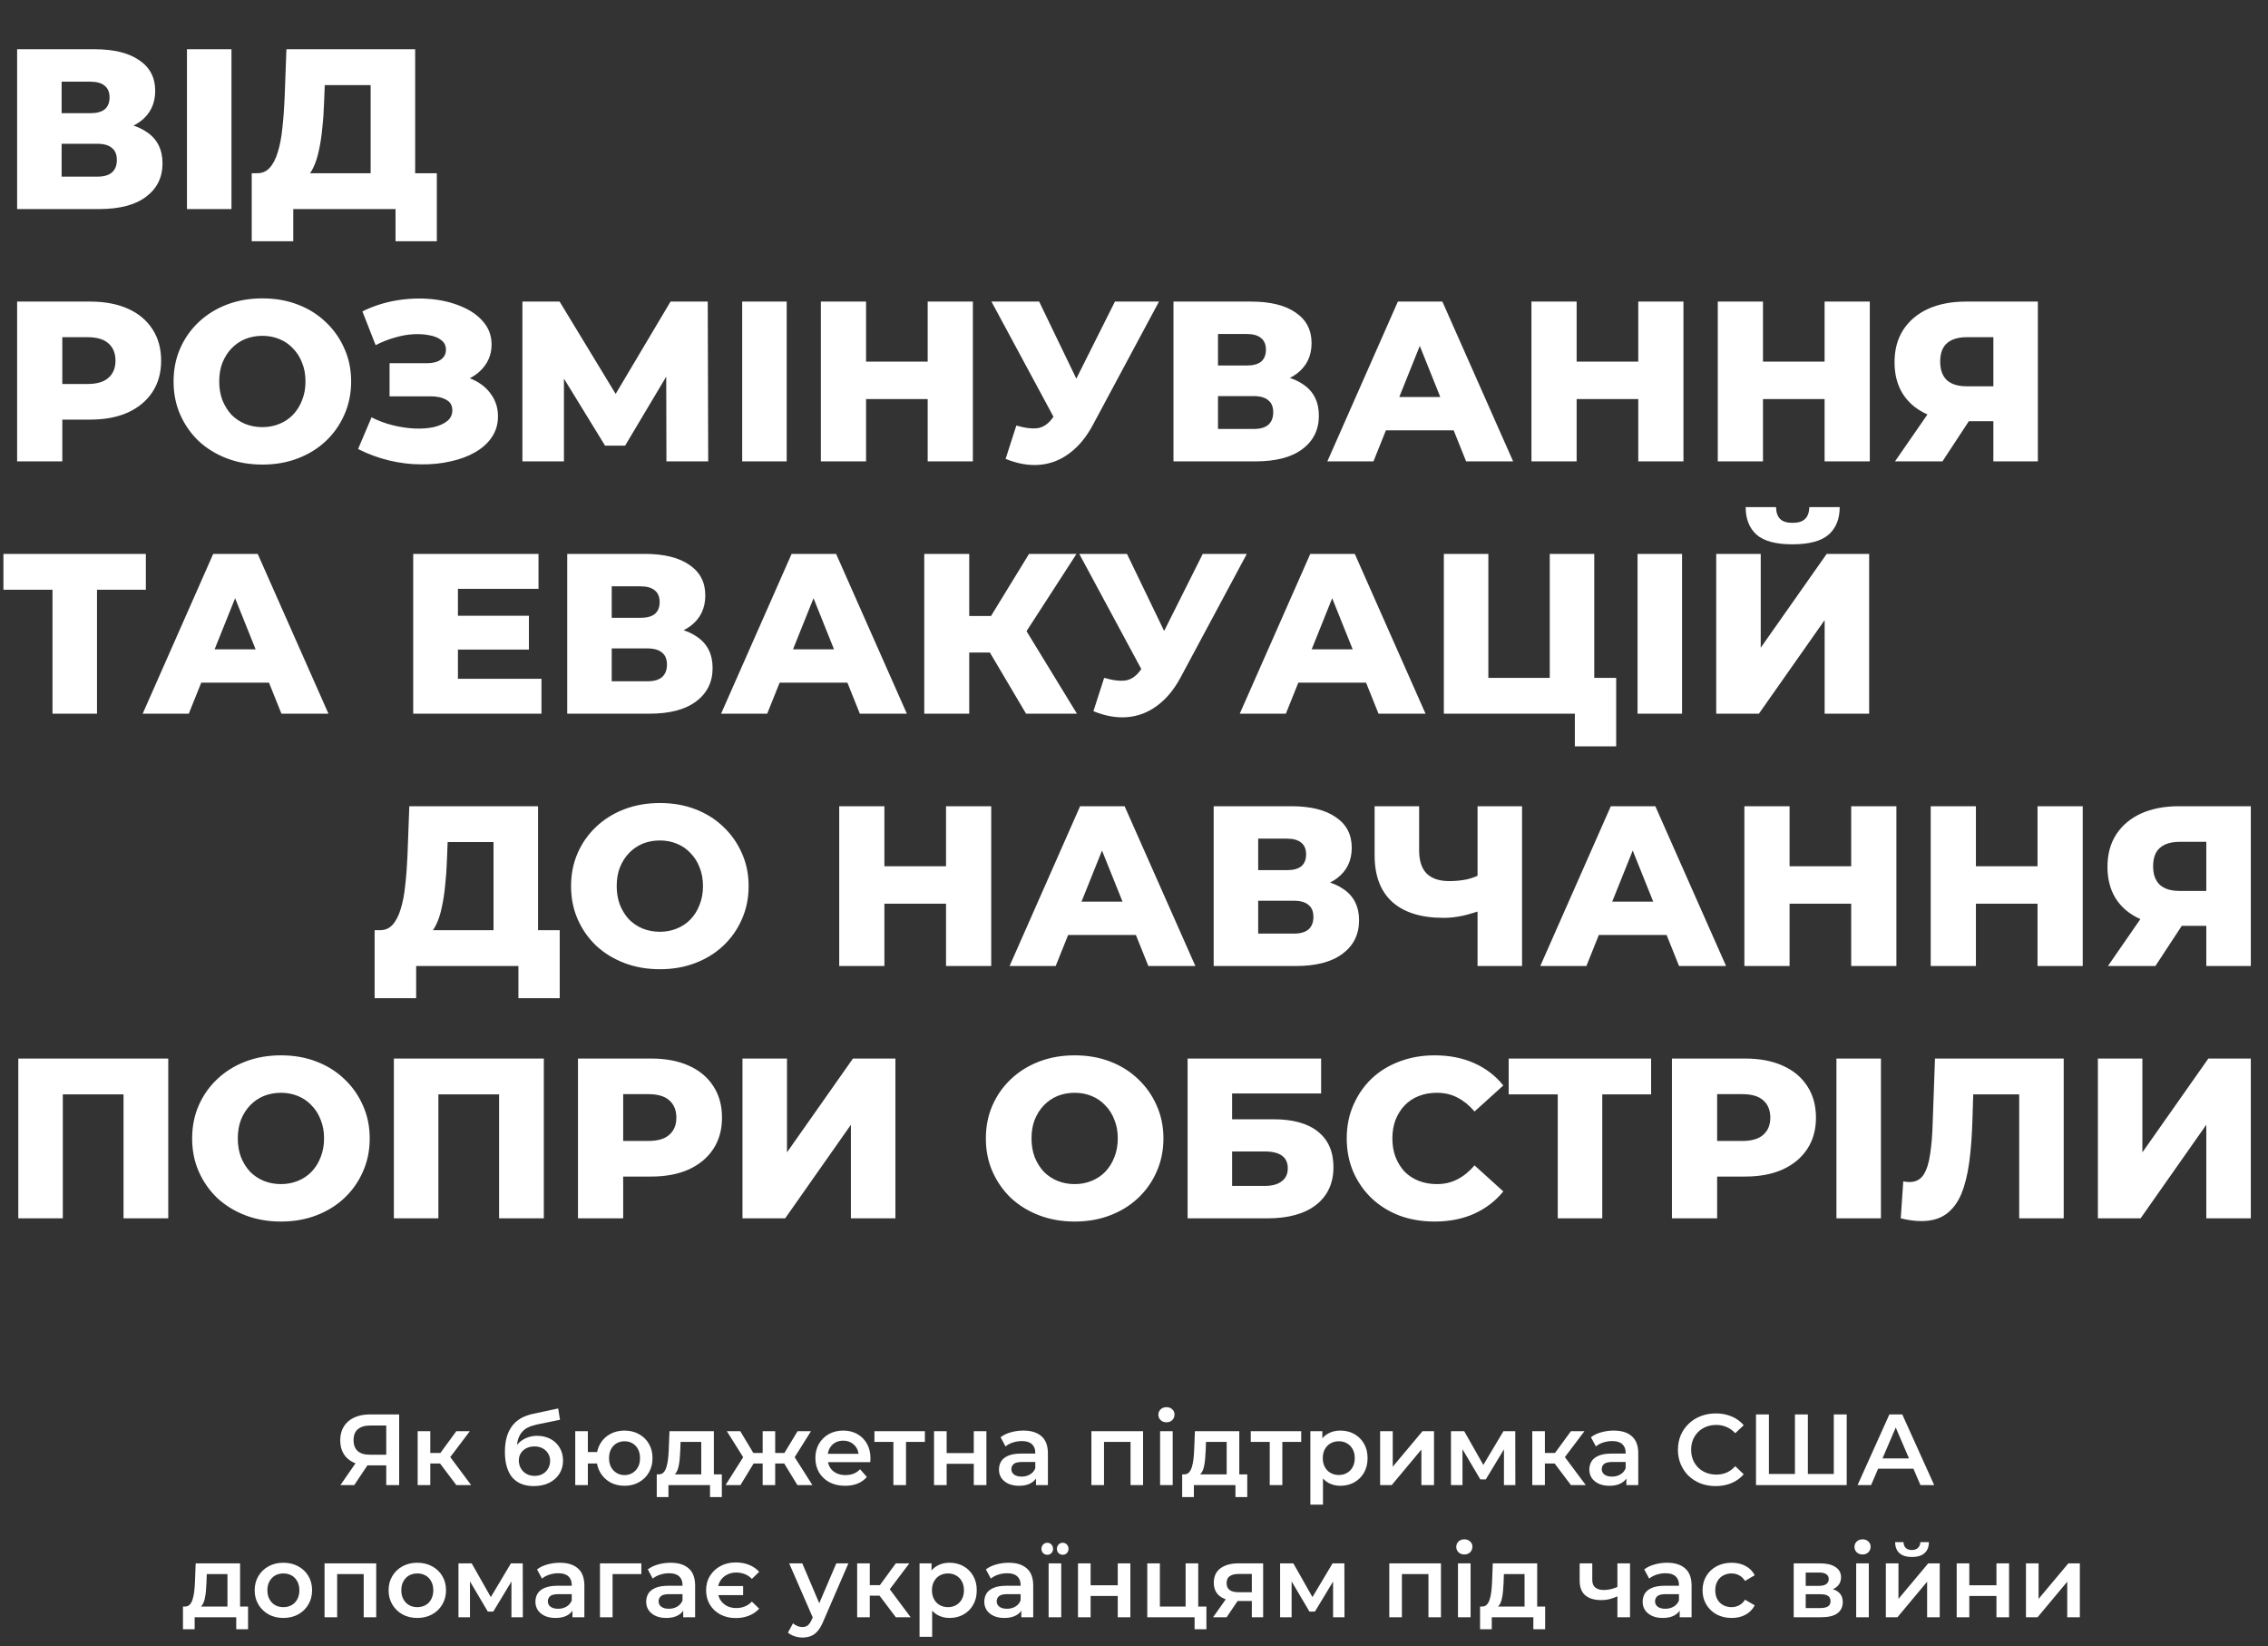<svg xmlns="http://www.w3.org/2000/svg" width="944" height="685" viewBox="0 0 944 685" fill="none"><rect x="0" y="0" width="944" height="685" fill="#333333" stroke="none"/><path d="M160.766 618V608.592L162.11 609.81H153.5C151.036 609.81 148.908 609.404 147.116 608.592C145.352 607.752 143.994 606.562 143.042 605.022C142.09 603.454 141.614 601.578 141.614 599.394C141.614 597.126 142.118 595.194 143.126 593.598C144.134 591.974 145.562 590.742 147.41 589.902C149.258 589.034 151.428 588.6 153.92 588.6H166.142V618H160.766ZM141.698 618L148.964 607.5H154.466L147.452 618H141.698ZM160.766 606.828V591.708L162.11 593.22H154.088C151.848 593.22 150.126 593.738 148.922 594.774C147.746 595.782 147.158 597.294 147.158 599.31C147.158 601.242 147.718 602.74 148.838 603.804C149.986 604.84 151.666 605.358 153.878 605.358H162.11L160.766 606.828ZM189.931 618L181.825 607.248L186.109 604.602L196.105 618H189.931ZM173.845 618V595.572H179.095V618H173.845ZM177.541 609.012V604.644H185.143V609.012H177.541ZM186.613 607.416L181.699 606.828L189.931 595.572H195.559L186.613 607.416ZM222.126 618.42C220.278 618.42 218.626 618.14 217.17 617.58C215.714 617.02 214.454 616.166 213.39 615.018C212.354 613.842 211.556 612.358 210.996 610.566C210.436 608.774 210.156 606.646 210.156 604.182C210.156 602.39 210.31 600.752 210.618 599.268C210.926 597.784 211.388 596.454 212.004 595.278C212.62 594.074 213.39 593.01 214.314 592.086C215.266 591.162 216.372 590.392 217.632 589.776C218.892 589.16 220.32 588.684 221.916 588.348L232.332 586.122L233.088 590.826L223.638 592.758C223.106 592.87 222.462 593.038 221.706 593.262C220.978 593.458 220.222 593.766 219.438 594.186C218.682 594.578 217.968 595.152 217.296 595.908C216.652 596.636 216.12 597.588 215.7 598.764C215.308 599.912 215.112 601.354 215.112 603.09C215.112 603.622 215.126 604.028 215.154 604.308C215.21 604.56 215.252 604.84 215.28 605.148C215.336 605.428 215.364 605.848 215.364 606.408L213.39 604.35C213.95 602.922 214.72 601.704 215.7 600.696C216.708 599.66 217.87 598.876 219.186 598.344C220.53 597.784 221.986 597.504 223.554 597.504C225.654 597.504 227.516 597.938 229.14 598.806C230.764 599.674 232.038 600.892 232.962 602.46C233.886 604.028 234.348 605.806 234.348 607.794C234.348 609.866 233.844 611.7 232.836 613.296C231.828 614.892 230.4 616.152 228.552 617.076C226.732 617.972 224.59 618.42 222.126 618.42ZM222.546 614.178C223.806 614.178 224.912 613.912 225.864 613.38C226.844 612.82 227.6 612.064 228.132 611.112C228.692 610.16 228.972 609.096 228.972 607.92C228.972 606.744 228.692 605.722 228.132 604.854C227.6 603.958 226.844 603.244 225.864 602.712C224.912 602.18 223.778 601.914 222.462 601.914C221.202 601.914 220.068 602.166 219.06 602.67C218.08 603.174 217.31 603.874 216.75 604.77C216.218 605.638 215.952 606.646 215.952 607.794C215.952 608.97 216.232 610.048 216.792 611.028C217.352 612.008 218.122 612.778 219.102 613.338C220.11 613.898 221.258 614.178 222.546 614.178ZM239.429 618V595.572H244.679V604.266H251.357V609.012H244.679V618H239.429ZM259.925 618.294C257.685 618.294 255.683 617.804 253.919 616.824C252.183 615.816 250.811 614.444 249.803 612.708C248.795 610.972 248.291 608.998 248.291 606.786C248.291 604.546 248.795 602.558 249.803 600.822C250.811 599.086 252.183 597.742 253.919 596.79C255.683 595.81 257.685 595.32 259.925 595.32C262.193 595.32 264.195 595.81 265.931 596.79C267.695 597.742 269.081 599.086 270.089 600.822C271.097 602.558 271.601 604.546 271.601 606.786C271.601 608.998 271.097 610.986 270.089 612.75C269.081 614.486 267.695 615.844 265.931 616.824C264.195 617.804 262.193 618.294 259.925 618.294ZM259.925 613.842C261.185 613.842 262.291 613.548 263.243 612.96C264.223 612.372 264.993 611.56 265.553 610.524C266.113 609.488 266.393 608.242 266.393 606.786C266.393 605.33 266.113 604.084 265.553 603.048C264.993 601.984 264.223 601.172 263.243 600.612C262.291 600.052 261.199 599.772 259.967 599.772C258.735 599.772 257.629 600.052 256.649 600.612C255.669 601.172 254.899 601.984 254.339 603.048C253.779 604.084 253.499 605.33 253.499 606.786C253.499 608.242 253.779 609.488 254.339 610.524C254.899 611.56 255.669 612.372 256.649 612.96C257.629 613.548 258.721 613.842 259.925 613.842ZM291.879 615.564V600.024H283.269L283.143 603.636C283.087 604.924 283.003 606.17 282.891 607.374C282.779 608.55 282.597 609.642 282.345 610.65C282.093 611.63 281.729 612.442 281.253 613.086C280.777 613.73 280.147 614.15 279.363 614.346L274.155 613.548C274.995 613.548 275.667 613.282 276.171 612.75C276.703 612.19 277.109 611.434 277.389 610.482C277.697 609.502 277.921 608.396 278.061 607.164C278.201 605.904 278.299 604.602 278.355 603.258L278.649 595.572H297.129V615.564H291.879ZM273.357 622.998V613.548H300.447V622.998H295.533V618H278.229V622.998H273.357ZM331.89 618L325.338 607.248L329.622 604.602L338.148 618H331.89ZM321.096 609.012V604.644H328.614V609.012H321.096ZM330.126 607.416L325.17 606.828L331.974 595.572H337.56L330.126 607.416ZM308.202 618H301.986L310.47 604.602L314.754 607.248L308.202 618ZM322.65 618H317.442V595.572H322.65V618ZM318.996 609.012H311.52V604.644H318.996V609.012ZM309.966 607.416L302.532 595.572H308.118L314.88 606.828L309.966 607.416ZM351.77 618.294C349.278 618.294 347.094 617.804 345.218 616.824C343.37 615.816 341.928 614.444 340.892 612.708C339.884 610.972 339.38 608.998 339.38 606.786C339.38 604.546 339.87 602.572 340.85 600.864C341.858 599.128 343.23 597.77 344.966 596.79C346.73 595.81 348.732 595.32 350.972 595.32C353.156 595.32 355.102 595.796 356.81 596.748C358.518 597.7 359.862 599.044 360.842 600.78C361.822 602.516 362.312 604.56 362.312 606.912C362.312 607.136 362.298 607.388 362.27 607.668C362.27 607.948 362.256 608.214 362.228 608.466H343.538V604.98H359.456L357.398 606.072C357.426 604.784 357.16 603.65 356.6 602.67C356.04 601.69 355.27 600.92 354.29 600.36C353.338 599.8 352.232 599.52 350.972 599.52C349.684 599.52 348.55 599.8 347.57 600.36C346.618 600.92 345.862 601.704 345.302 602.712C344.77 603.692 344.504 604.854 344.504 606.198V607.038C344.504 608.382 344.812 609.572 345.428 610.608C346.044 611.644 346.912 612.442 348.032 613.002C349.152 613.562 350.44 613.842 351.896 613.842C353.156 613.842 354.29 613.646 355.298 613.254C356.306 612.862 357.202 612.246 357.986 611.406L360.8 614.64C359.792 615.816 358.518 616.726 356.978 617.37C355.466 617.986 353.73 618.294 351.77 618.294ZM371.855 618V598.764L373.073 600.024H363.959V595.572H384.959V600.024H375.887L377.105 598.764V618H371.855ZM388.767 618V595.572H394.017V604.686H405.315V595.572H410.565V618H405.315V609.138H394.017V618H388.767ZM431.209 618V613.464L430.915 612.498V604.56C430.915 603.02 430.453 601.83 429.529 600.99C428.605 600.122 427.205 599.688 425.329 599.688C424.069 599.688 422.823 599.884 421.591 600.276C420.387 600.668 419.365 601.214 418.525 601.914L416.467 598.092C417.671 597.168 419.099 596.482 420.751 596.034C422.431 595.558 424.167 595.32 425.959 595.32C429.207 595.32 431.713 596.104 433.477 597.672C435.269 599.212 436.165 601.606 436.165 604.854V618H431.209ZM424.153 618.294C422.473 618.294 421.003 618.014 419.743 617.454C418.483 616.866 417.503 616.068 416.803 615.06C416.131 614.024 415.795 612.862 415.795 611.574C415.795 610.314 416.089 609.18 416.677 608.172C417.293 607.164 418.287 606.366 419.659 605.778C421.031 605.19 422.851 604.896 425.119 604.896H431.629V608.382H425.497C423.705 608.382 422.501 608.676 421.885 609.264C421.269 609.824 420.961 610.524 420.961 611.364C420.961 612.316 421.339 613.072 422.095 613.632C422.851 614.192 423.901 614.472 425.245 614.472C426.533 614.472 427.681 614.178 428.689 613.59C429.725 613.002 430.467 612.134 430.915 610.986L431.797 614.136C431.293 615.452 430.383 616.474 429.067 617.202C427.779 617.93 426.141 618.294 424.153 618.294ZM454.269 618V595.572H475.773V618H470.565V598.806L471.783 600.024H458.301L459.519 598.806V618H454.269ZM482.857 618V595.572H488.107V618H482.857ZM485.503 591.876C484.523 591.876 483.711 591.568 483.067 590.952C482.451 590.336 482.143 589.594 482.143 588.726C482.143 587.83 482.451 587.088 483.067 586.5C483.711 585.884 484.523 585.576 485.503 585.576C486.483 585.576 487.281 585.87 487.897 586.458C488.541 587.018 488.863 587.732 488.863 588.6C488.863 589.524 488.555 590.308 487.939 590.952C487.323 591.568 486.511 591.876 485.503 591.876ZM510.575 615.564V600.024H501.965L501.839 603.636C501.783 604.924 501.699 606.17 501.587 607.374C501.475 608.55 501.293 609.642 501.041 610.65C500.789 611.63 500.425 612.442 499.949 613.086C499.473 613.73 498.843 614.15 498.059 614.346L492.851 613.548C493.691 613.548 494.363 613.282 494.867 612.75C495.399 612.19 495.805 611.434 496.085 610.482C496.393 609.502 496.617 608.396 496.757 607.164C496.897 605.904 496.995 604.602 497.051 603.258L497.345 595.572H515.825V615.564H510.575ZM492.053 622.998V613.548H519.143V622.998H514.229V618H496.925V622.998H492.053ZM528.494 618V598.764L529.712 600.024H520.598V595.572H541.598V600.024H532.526L533.744 598.764V618H528.494ZM557.838 618.294C556.018 618.294 554.352 617.874 552.84 617.034C551.356 616.194 550.166 614.934 549.27 613.254C548.402 611.546 547.968 609.39 547.968 606.786C547.968 604.154 548.388 601.998 549.228 600.318C550.096 598.638 551.272 597.392 552.756 596.58C554.24 595.74 555.934 595.32 557.838 595.32C560.05 595.32 561.996 595.796 563.676 596.748C565.384 597.7 566.728 599.03 567.708 600.738C568.716 602.446 569.22 604.462 569.22 606.786C569.22 609.11 568.716 611.14 567.708 612.876C566.728 614.584 565.384 615.914 563.676 616.866C561.996 617.818 560.05 618.294 557.838 618.294ZM545.406 626.148V595.572H550.404V600.864L550.236 606.828L550.656 612.792V626.148H545.406ZM557.25 613.8C558.51 613.8 559.63 613.52 560.61 612.96C561.618 612.4 562.416 611.588 563.004 610.524C563.592 609.46 563.886 608.214 563.886 606.786C563.886 605.33 563.592 604.084 563.004 603.048C562.416 601.984 561.618 601.172 560.61 600.612C559.63 600.052 558.51 599.772 557.25 599.772C555.99 599.772 554.856 600.052 553.848 600.612C552.84 601.172 552.042 601.984 551.454 603.048C550.866 604.084 550.572 605.33 550.572 606.786C550.572 608.214 550.866 609.46 551.454 610.524C552.042 611.588 552.84 612.4 553.848 612.96C554.856 613.52 555.99 613.8 557.25 613.8ZM574.445 618V595.572H579.695V610.356L592.085 595.572H596.873V618H591.623V603.216L579.275 618H574.445ZM603.935 618V595.572H609.437L618.467 611.49H616.283L625.775 595.572H630.689L630.731 618H625.985V601.2L626.825 601.746L618.425 615.648H616.157L607.715 601.368L608.723 601.116V618H603.935ZM653.859 618L645.753 607.248L650.037 604.602L660.033 618H653.859ZM637.773 618V595.572H643.023V618H637.773ZM641.469 609.012V604.644H649.071V609.012H641.469ZM650.541 607.416L645.627 606.828L653.859 595.572H659.487L650.541 607.416ZM676.934 618V613.464L676.64 612.498V604.56C676.64 603.02 676.178 601.83 675.254 600.99C674.33 600.122 672.93 599.688 671.054 599.688C669.794 599.688 668.548 599.884 667.316 600.276C666.112 600.668 665.09 601.214 664.25 601.914L662.192 598.092C663.396 597.168 664.824 596.482 666.476 596.034C668.156 595.558 669.892 595.32 671.684 595.32C674.932 595.32 677.438 596.104 679.202 597.672C680.994 599.212 681.89 601.606 681.89 604.854V618H676.934ZM669.878 618.294C668.198 618.294 666.728 618.014 665.468 617.454C664.208 616.866 663.228 616.068 662.528 615.06C661.856 614.024 661.52 612.862 661.52 611.574C661.52 610.314 661.814 609.18 662.402 608.172C663.018 607.164 664.012 606.366 665.384 605.778C666.756 605.19 668.576 604.896 670.844 604.896H677.354V608.382H671.222C669.43 608.382 668.226 608.676 667.61 609.264C666.994 609.824 666.686 610.524 666.686 611.364C666.686 612.316 667.064 613.072 667.82 613.632C668.576 614.192 669.626 614.472 670.97 614.472C672.258 614.472 673.406 614.178 674.414 613.59C675.45 613.002 676.192 612.134 676.64 610.986L677.522 614.136C677.018 615.452 676.108 616.474 674.792 617.202C673.504 617.93 671.866 618.294 669.878 618.294ZM714.106 618.42C711.866 618.42 709.78 618.056 707.848 617.328C705.944 616.572 704.278 615.522 702.85 614.178C701.45 612.806 700.358 611.196 699.574 609.348C698.79 607.5 698.398 605.484 698.398 603.3C698.398 601.116 698.79 599.1 699.574 597.252C700.358 595.404 701.464 593.808 702.892 592.464C704.32 591.092 705.986 590.042 707.89 589.314C709.794 588.558 711.88 588.18 714.148 588.18C716.556 588.18 718.754 588.6 720.742 589.44C722.73 590.252 724.41 591.47 725.782 593.094L722.254 596.412C721.19 595.264 720 594.41 718.684 593.85C717.368 593.262 715.94 592.968 714.4 592.968C712.86 592.968 711.446 593.22 710.158 593.724C708.898 594.228 707.792 594.942 706.84 595.866C705.916 596.79 705.188 597.882 704.656 599.142C704.152 600.402 703.9 601.788 703.9 603.3C703.9 604.812 704.152 606.198 704.656 607.458C705.188 608.718 705.916 609.81 706.84 610.734C707.792 611.658 708.898 612.372 710.158 612.876C711.446 613.38 712.86 613.632 714.4 613.632C715.94 613.632 717.368 613.352 718.684 612.792C720 612.204 721.19 611.322 722.254 610.146L725.782 613.506C724.41 615.102 722.73 616.32 720.742 617.16C718.754 618 716.542 618.42 714.106 618.42ZM748.323 613.38L747.105 614.724V588.6H752.481V614.724L751.179 613.38H764.577L763.275 614.724V588.6H768.651V618H730.893V588.6H736.269V614.724L735.009 613.38H748.323ZM773.174 618L786.404 588.6H791.78L805.052 618H799.34L787.958 591.498H790.142L778.802 618H773.174ZM779.264 611.196L780.734 606.912H796.61L798.08 611.196H779.264ZM94.676 670.564V655.024H86.066L85.94 658.636C85.884 659.924 85.8 661.17 85.688 662.374C85.576 663.55 85.394 664.642 85.142 665.65C84.89 666.63 84.526 667.442 84.05 668.086C83.574 668.73 82.944 669.15 82.16 669.346L76.952 668.548C77.792 668.548 78.464 668.282 78.968 667.75C79.5 667.19 79.906 666.434 80.186 665.482C80.494 664.502 80.718 663.396 80.858 662.164C80.998 660.904 81.096 659.602 81.152 658.258L81.446 650.572H99.926V670.564H94.676ZM76.154 677.998V668.548H103.244V677.998H98.33V673H81.026V677.998H76.154ZM117.929 673.294C115.633 673.294 113.589 672.804 111.797 671.824C110.005 670.816 108.591 669.444 107.555 667.708C106.519 665.972 106.001 663.998 106.001 661.786C106.001 659.546 106.519 657.572 107.555 655.864C108.591 654.128 110.005 652.77 111.797 651.79C113.589 650.81 115.633 650.32 117.929 650.32C120.253 650.32 122.311 650.81 124.103 651.79C125.923 652.77 127.337 654.114 128.345 655.822C129.381 657.53 129.899 659.518 129.899 661.786C129.899 663.998 129.381 665.972 128.345 667.708C127.337 669.444 125.923 670.816 124.103 671.824C122.311 672.804 120.253 673.294 117.929 673.294ZM117.929 668.8C119.217 668.8 120.365 668.52 121.373 667.96C122.381 667.4 123.165 666.588 123.725 665.524C124.313 664.46 124.607 663.214 124.607 661.786C124.607 660.33 124.313 659.084 123.725 658.048C123.165 656.984 122.381 656.172 121.373 655.612C120.365 655.052 119.231 654.772 117.971 654.772C116.683 654.772 115.535 655.052 114.527 655.612C113.547 656.172 112.763 656.984 112.175 658.048C111.587 659.084 111.293 660.33 111.293 661.786C111.293 663.214 111.587 664.46 112.175 665.524C112.763 666.588 113.547 667.4 114.527 667.96C115.535 668.52 116.669 668.8 117.929 668.8ZM135.086 673V650.572H156.59V673H151.382V653.806L152.6 655.024H139.118L140.336 653.806V673H135.086ZM173.67 673.294C171.374 673.294 169.33 672.804 167.538 671.824C165.746 670.816 164.332 669.444 163.296 667.708C162.26 665.972 161.742 663.998 161.742 661.786C161.742 659.546 162.26 657.572 163.296 655.864C164.332 654.128 165.746 652.77 167.538 651.79C169.33 650.81 171.374 650.32 173.67 650.32C175.994 650.32 178.052 650.81 179.844 651.79C181.664 652.77 183.078 654.114 184.086 655.822C185.122 657.53 185.64 659.518 185.64 661.786C185.64 663.998 185.122 665.972 184.086 667.708C183.078 669.444 181.664 670.816 179.844 671.824C178.052 672.804 175.994 673.294 173.67 673.294ZM173.67 668.8C174.958 668.8 176.106 668.52 177.114 667.96C178.122 667.4 178.906 666.588 179.466 665.524C180.054 664.46 180.348 663.214 180.348 661.786C180.348 660.33 180.054 659.084 179.466 658.048C178.906 656.984 178.122 656.172 177.114 655.612C176.106 655.052 174.972 654.772 173.712 654.772C172.424 654.772 171.276 655.052 170.268 655.612C169.288 656.172 168.504 656.984 167.916 658.048C167.328 659.084 167.034 660.33 167.034 661.786C167.034 663.214 167.328 664.46 167.916 665.524C168.504 666.588 169.288 667.4 170.268 667.96C171.276 668.52 172.41 668.8 173.67 668.8ZM190.826 673V650.572H196.328L205.358 666.49H203.174L212.666 650.572H217.58L217.622 673H212.876V656.2L213.716 656.746L205.316 670.648H203.048L194.606 656.368L195.614 656.116V673H190.826ZM238.272 673V668.464L237.978 667.498V659.56C237.978 658.02 237.516 656.83 236.592 655.99C235.668 655.122 234.268 654.688 232.392 654.688C231.132 654.688 229.886 654.884 228.654 655.276C227.45 655.668 226.428 656.214 225.588 656.914L223.53 653.092C224.734 652.168 226.162 651.482 227.814 651.034C229.494 650.558 231.23 650.32 233.022 650.32C236.27 650.32 238.776 651.104 240.54 652.672C242.332 654.212 243.228 656.606 243.228 659.854V673H238.272ZM231.216 673.294C229.536 673.294 228.066 673.014 226.806 672.454C225.546 671.866 224.566 671.068 223.866 670.06C223.194 669.024 222.858 667.862 222.858 666.574C222.858 665.314 223.152 664.18 223.74 663.172C224.356 662.164 225.35 661.366 226.722 660.778C228.094 660.19 229.914 659.896 232.182 659.896H238.692V663.382H232.56C230.768 663.382 229.564 663.676 228.948 664.264C228.332 664.824 228.024 665.524 228.024 666.364C228.024 667.316 228.402 668.072 229.158 668.632C229.914 669.192 230.964 669.472 232.308 669.472C233.596 669.472 234.744 669.178 235.752 668.59C236.788 668.002 237.53 667.134 237.978 665.986L238.86 669.136C238.356 670.452 237.446 671.474 236.13 672.202C234.842 672.93 233.204 673.294 231.216 673.294ZM249.724 673V650.572H266.944V655.024H253.756L254.974 653.848V673H249.724ZM284.373 673V668.464L284.079 667.498V659.56C284.079 658.02 283.617 656.83 282.693 655.99C281.769 655.122 280.369 654.688 278.493 654.688C277.233 654.688 275.987 654.884 274.755 655.276C273.551 655.668 272.529 656.214 271.689 656.914L269.631 653.092C270.835 652.168 272.263 651.482 273.915 651.034C275.595 650.558 277.331 650.32 279.123 650.32C282.371 650.32 284.877 651.104 286.641 652.672C288.433 654.212 289.329 656.606 289.329 659.854V673H284.373ZM277.317 673.294C275.637 673.294 274.167 673.014 272.907 672.454C271.647 671.866 270.667 671.068 269.967 670.06C269.295 669.024 268.959 667.862 268.959 666.574C268.959 665.314 269.253 664.18 269.841 663.172C270.457 662.164 271.451 661.366 272.823 660.778C274.195 660.19 276.015 659.896 278.283 659.896H284.793V663.382H278.661C276.869 663.382 275.665 663.676 275.049 664.264C274.433 664.824 274.125 665.524 274.125 666.364C274.125 667.316 274.503 668.072 275.259 668.632C276.015 669.192 277.065 669.472 278.409 669.472C279.697 669.472 280.845 669.178 281.853 668.59C282.889 668.002 283.631 667.134 284.079 665.986L284.961 669.136C284.457 670.452 283.547 671.474 282.231 672.202C280.943 672.93 279.305 673.294 277.317 673.294ZM309.308 660.022V663.802H297.128V660.022H309.308ZM306.242 673.336C303.862 673.336 301.734 672.846 299.858 671.866C298.01 670.886 296.554 669.528 295.49 667.792C294.426 666.028 293.894 664.026 293.894 661.786C293.894 659.518 294.426 657.53 295.49 655.822C296.554 654.086 298.01 652.714 299.858 651.706C301.734 650.698 303.862 650.194 306.242 650.194C308.286 650.194 310.134 650.53 311.786 651.202C313.466 651.874 314.866 652.84 315.986 654.1L312.962 657.04C312.094 656.144 311.114 655.486 310.022 655.066C308.93 654.618 307.74 654.394 306.452 654.394C304.968 654.394 303.638 654.716 302.462 655.36C301.314 655.976 300.404 656.844 299.732 657.964C299.088 659.056 298.766 660.33 298.766 661.786C298.766 663.242 299.088 664.53 299.732 665.65C300.404 666.742 301.314 667.61 302.462 668.254C303.638 668.87 304.968 669.178 306.452 669.178C307.74 669.178 308.93 668.954 310.022 668.506C311.114 668.058 312.094 667.386 312.962 666.49L315.986 669.43C314.866 670.69 313.466 671.656 311.786 672.328C310.134 673 308.286 673.336 306.242 673.336ZM333.977 681.442C332.885 681.442 331.793 681.26 330.701 680.896C329.609 680.532 328.699 680.028 327.971 679.384L330.071 675.52C330.603 675.996 331.205 676.374 331.877 676.654C332.549 676.934 333.235 677.074 333.935 677.074C334.887 677.074 335.657 676.836 336.245 676.36C336.833 675.884 337.379 675.086 337.883 673.966L339.185 671.026L339.605 670.396L348.089 650.572H353.129L342.629 674.806C341.929 676.486 341.145 677.816 340.277 678.796C339.437 679.776 338.485 680.462 337.421 680.854C336.385 681.246 335.237 681.442 333.977 681.442ZM338.597 673.798L328.475 650.572H333.935L342.167 669.934L338.597 673.798ZM372.861 673L364.755 662.248L369.039 659.602L379.035 673H372.861ZM356.775 673V650.572H362.025V673H356.775ZM360.471 664.012V659.644H368.073V664.012H360.471ZM369.543 662.416L364.629 661.828L372.861 650.572H378.489L369.543 662.416ZM395.17 673.294C393.35 673.294 391.684 672.874 390.172 672.034C388.688 671.194 387.498 669.934 386.602 668.254C385.734 666.546 385.3 664.39 385.3 661.786C385.3 659.154 385.72 656.998 386.56 655.318C387.428 653.638 388.604 652.392 390.088 651.58C391.572 650.74 393.266 650.32 395.17 650.32C397.382 650.32 399.328 650.796 401.008 651.748C402.716 652.7 404.06 654.03 405.04 655.738C406.048 657.446 406.552 659.462 406.552 661.786C406.552 664.11 406.048 666.14 405.04 667.876C404.06 669.584 402.716 670.914 401.008 671.866C399.328 672.818 397.382 673.294 395.17 673.294ZM382.738 681.148V650.572H387.736V655.864L387.568 661.828L387.988 667.792V681.148H382.738ZM394.582 668.8C395.842 668.8 396.962 668.52 397.942 667.96C398.95 667.4 399.748 666.588 400.336 665.524C400.924 664.46 401.218 663.214 401.218 661.786C401.218 660.33 400.924 659.084 400.336 658.048C399.748 656.984 398.95 656.172 397.942 655.612C396.962 655.052 395.842 654.772 394.582 654.772C393.322 654.772 392.188 655.052 391.18 655.612C390.172 656.172 389.374 656.984 388.786 658.048C388.198 659.084 387.904 660.33 387.904 661.786C387.904 663.214 388.198 664.46 388.786 665.524C389.374 666.588 390.172 667.4 391.18 667.96C392.188 668.52 393.322 668.8 394.582 668.8ZM425.098 673V668.464L424.804 667.498V659.56C424.804 658.02 424.342 656.83 423.418 655.99C422.494 655.122 421.094 654.688 419.218 654.688C417.958 654.688 416.712 654.884 415.48 655.276C414.276 655.668 413.254 656.214 412.414 656.914L410.356 653.092C411.56 652.168 412.988 651.482 414.64 651.034C416.32 650.558 418.056 650.32 419.848 650.32C423.096 650.32 425.602 651.104 427.366 652.672C429.158 654.212 430.054 656.606 430.054 659.854V673H425.098ZM418.042 673.294C416.362 673.294 414.892 673.014 413.632 672.454C412.372 671.866 411.392 671.068 410.692 670.06C410.02 669.024 409.684 667.862 409.684 666.574C409.684 665.314 409.978 664.18 410.566 663.172C411.182 662.164 412.176 661.366 413.548 660.778C414.92 660.19 416.74 659.896 419.008 659.896H425.518V663.382H419.386C417.594 663.382 416.39 663.676 415.774 664.264C415.158 664.824 414.85 665.524 414.85 666.364C414.85 667.316 415.228 668.072 415.984 668.632C416.74 669.192 417.79 669.472 419.134 669.472C420.422 669.472 421.57 669.178 422.578 668.59C423.614 668.002 424.356 667.134 424.804 665.986L425.686 669.136C425.182 670.452 424.272 671.474 422.956 672.202C421.668 672.93 420.03 673.294 418.042 673.294ZM436.466 673V650.572H441.716V673H436.466ZM442.346 647.002C441.646 647.002 441.058 646.764 440.582 646.288C440.134 645.812 439.91 645.224 439.91 644.524C439.91 643.824 440.134 643.236 440.582 642.76C441.058 642.256 441.646 642.004 442.346 642.004C443.018 642.004 443.578 642.242 444.026 642.718C444.502 643.194 444.74 643.796 444.74 644.524C444.74 645.252 444.502 645.854 444.026 646.33C443.578 646.778 443.018 647.002 442.346 647.002ZM435.92 647.002C435.22 647.002 434.632 646.764 434.156 646.288C433.708 645.812 433.484 645.224 433.484 644.524C433.484 643.824 433.708 643.236 434.156 642.76C434.632 642.256 435.22 642.004 435.92 642.004C436.592 642.004 437.152 642.242 437.6 642.718C438.076 643.194 438.314 643.796 438.314 644.524C438.314 645.252 438.076 645.854 437.6 646.33C437.152 646.778 436.592 647.002 435.92 647.002ZM448.691 673V650.572H453.941V659.686H465.239V650.572H470.489V673H465.239V664.138H453.941V673H448.691ZM477.525 673V650.572H482.775V668.548H493.485V650.572H498.735V673H477.525ZM497.223 677.998V672.874L498.441 673H493.485V668.548H502.137V677.998H497.223ZM521.048 673V665.356L521.804 666.238H515.084C512.004 666.238 509.582 665.594 507.818 664.306C506.082 662.99 505.214 661.1 505.214 658.636C505.214 656.004 506.138 654.002 507.986 652.63C509.862 651.258 512.354 650.572 515.462 650.572H525.752V673H521.048ZM504.92 673L510.968 664.432H516.344L510.548 673H504.92ZM521.048 663.676V653.596L521.804 654.982H515.63C514.006 654.982 512.746 655.29 511.85 655.906C510.982 656.494 510.548 657.46 510.548 658.804C510.548 661.324 512.186 662.584 515.462 662.584H521.804L521.048 663.676ZM532.814 673V650.572H538.316L547.346 666.49H545.162L554.654 650.572H559.568L559.61 673H554.864V656.2L555.704 656.746L547.304 670.648H545.036L536.594 656.368L537.602 656.116V673H532.814ZM578.259 673V650.572H599.763V673H594.555V653.806L595.773 655.024H582.291L583.509 653.806V673H578.259ZM606.847 673V650.572H612.097V673H606.847ZM609.493 646.876C608.513 646.876 607.701 646.568 607.057 645.952C606.441 645.336 606.133 644.594 606.133 643.726C606.133 642.83 606.441 642.088 607.057 641.5C607.701 640.884 608.513 640.576 609.493 640.576C610.473 640.576 611.271 640.87 611.887 641.458C612.531 642.018 612.853 642.732 612.853 643.6C612.853 644.524 612.545 645.308 611.929 645.952C611.313 646.568 610.501 646.876 609.493 646.876ZM634.565 670.564V655.024H625.955L625.829 658.636C625.773 659.924 625.689 661.17 625.577 662.374C625.465 663.55 625.283 664.642 625.031 665.65C624.779 666.63 624.415 667.442 623.939 668.086C623.463 668.73 622.833 669.15 622.049 669.346L616.841 668.548C617.681 668.548 618.353 668.282 618.857 667.75C619.389 667.19 619.795 666.434 620.075 665.482C620.383 664.502 620.607 663.396 620.747 662.164C620.887 660.904 620.985 659.602 621.041 658.258L621.335 650.572H639.815V670.564H634.565ZM616.043 677.998V668.548H643.133V677.998H638.219V673H620.915V677.998H616.043ZM673.583 664.138C672.519 664.642 671.385 665.062 670.181 665.398C669.005 665.706 667.759 665.86 666.443 665.86C663.615 665.86 661.417 665.202 659.849 663.886C658.281 662.57 657.497 660.526 657.497 657.754V650.572H662.747V657.418C662.747 658.902 663.167 659.98 664.007 660.652C664.875 661.324 666.065 661.66 667.577 661.66C668.585 661.66 669.593 661.534 670.601 661.282C671.609 661.03 672.603 660.68 673.583 660.232V664.138ZM673.205 673V650.572H678.455V673H673.205ZM699.123 673V668.464L698.829 667.498V659.56C698.829 658.02 698.367 656.83 697.443 655.99C696.519 655.122 695.119 654.688 693.243 654.688C691.983 654.688 690.737 654.884 689.505 655.276C688.301 655.668 687.279 656.214 686.439 656.914L684.381 653.092C685.585 652.168 687.013 651.482 688.665 651.034C690.345 650.558 692.081 650.32 693.873 650.32C697.121 650.32 699.627 651.104 701.391 652.672C703.183 654.212 704.079 656.606 704.079 659.854V673H699.123ZM692.067 673.294C690.387 673.294 688.917 673.014 687.657 672.454C686.397 671.866 685.417 671.068 684.717 670.06C684.045 669.024 683.709 667.862 683.709 666.574C683.709 665.314 684.003 664.18 684.591 663.172C685.207 662.164 686.201 661.366 687.573 660.778C688.945 660.19 690.765 659.896 693.033 659.896H699.543V663.382H693.411C691.619 663.382 690.415 663.676 689.799 664.264C689.183 664.824 688.875 665.524 688.875 666.364C688.875 667.316 689.253 668.072 690.009 668.632C690.765 669.192 691.815 669.472 693.159 669.472C694.447 669.472 695.595 669.178 696.603 668.59C697.639 668.002 698.381 667.134 698.829 665.986L699.711 669.136C699.207 670.452 698.297 671.474 696.981 672.202C695.693 672.93 694.055 673.294 692.067 673.294ZM720.782 673.294C718.43 673.294 716.33 672.804 714.482 671.824C712.662 670.816 711.234 669.444 710.198 667.708C709.162 665.972 708.644 663.998 708.644 661.786C708.644 659.546 709.162 657.572 710.198 655.864C711.234 654.128 712.662 652.77 714.482 651.79C716.33 650.81 718.43 650.32 720.782 650.32C722.966 650.32 724.884 650.768 726.536 651.664C728.216 652.532 729.49 653.82 730.358 655.528L726.326 657.88C725.654 656.816 724.828 656.032 723.848 655.528C722.896 655.024 721.86 654.772 720.74 654.772C719.452 654.772 718.29 655.052 717.254 655.612C716.218 656.172 715.406 656.984 714.818 658.048C714.23 659.084 713.936 660.33 713.936 661.786C713.936 663.242 714.23 664.502 714.818 665.566C715.406 666.602 716.218 667.4 717.254 667.96C718.29 668.52 719.452 668.8 720.74 668.8C721.86 668.8 722.896 668.548 723.848 668.044C724.828 667.54 725.654 666.756 726.326 665.692L730.358 668.044C729.49 669.724 728.216 671.026 726.536 671.95C724.884 672.846 722.966 673.294 720.782 673.294ZM746.588 673V650.572H757.55C760.266 650.572 762.394 651.076 763.934 652.084C765.502 653.092 766.286 654.52 766.286 656.368C766.286 658.188 765.558 659.616 764.102 660.652C762.646 661.66 760.714 662.164 758.306 662.164L758.936 660.862C761.652 660.862 763.668 661.366 764.984 662.374C766.328 663.354 767 664.796 767 666.7C767 668.688 766.258 670.242 764.774 671.362C763.29 672.454 761.036 673 758.012 673H746.588ZM751.586 669.178H757.592C759.02 669.178 760.098 668.954 760.826 668.506C761.554 668.03 761.918 667.316 761.918 666.364C761.918 665.356 761.582 664.614 760.91 664.138C760.238 663.662 759.188 663.424 757.76 663.424H751.586V669.178ZM751.586 659.938H757.088C758.432 659.938 759.44 659.7 760.112 659.224C760.812 658.72 761.162 658.02 761.162 657.124C761.162 656.2 760.812 655.514 760.112 655.066C759.44 654.618 758.432 654.394 757.088 654.394H751.586V659.938ZM772.591 673V650.572H777.841V673H772.591ZM775.237 646.876C774.257 646.876 773.445 646.568 772.801 645.952C772.185 645.336 771.877 644.594 771.877 643.726C771.877 642.83 772.185 642.088 772.801 641.5C773.445 640.884 774.257 640.576 775.237 640.576C776.217 640.576 777.015 640.87 777.631 641.458C778.275 642.018 778.597 642.732 778.597 643.6C778.597 644.524 778.289 645.308 777.673 645.952C777.057 646.568 776.245 646.876 775.237 646.876ZM784.937 673V650.572H790.187V665.356L802.577 650.572H807.365V673H802.115V658.216L789.767 673H784.937ZM795.815 647.926C793.575 647.926 791.853 647.408 790.649 646.372C789.445 645.308 788.829 643.768 788.801 641.752H792.287C792.315 642.76 792.623 643.558 793.211 644.146C793.827 644.734 794.681 645.028 795.773 645.028C796.837 645.028 797.677 644.734 798.293 644.146C798.937 643.558 799.273 642.76 799.301 641.752H802.871C802.843 643.768 802.213 645.308 800.981 646.372C799.777 647.408 798.055 647.926 795.815 647.926ZM814.427 673V650.572H819.677V659.686H830.975V650.572H836.225V673H830.975V664.138H819.677V673H814.427ZM843.261 673V650.572H848.511V665.356L860.901 650.572H865.689V673H860.439V658.216L848.091 673H843.261Z" fill="white"></path><path d="M205.42 393.83V350.415H186.325L186.04 357.635C185.914 361.498 185.66 365.108 185.28 368.465C184.964 371.822 184.489 374.893 183.855 377.68C183.285 380.467 182.494 382.873 181.48 384.9C180.53 386.863 179.359 388.383 177.965 389.46L157.92 387.085C160.137 387.148 161.942 386.42 163.335 384.9C164.792 383.317 165.932 381.132 166.755 378.345C167.642 375.558 168.275 372.265 168.655 368.465C169.099 364.665 169.415 360.517 169.605 356.02L170.365 335.5H223.945V393.83H205.42ZM155.925 415.395V387.085H232.97V415.395H215.775V402H173.215V415.395H155.925ZM274.645 403.33C269.325 403.33 264.417 402.475 259.92 400.765C255.423 399.055 251.497 396.648 248.14 393.545C244.847 390.378 242.282 386.705 240.445 382.525C238.608 378.345 237.69 373.753 237.69 368.75C237.69 363.747 238.608 359.155 240.445 354.975C242.282 350.795 244.847 347.153 248.14 344.05C251.497 340.883 255.423 338.445 259.92 336.735C264.417 335.025 269.325 334.17 274.645 334.17C280.028 334.17 284.937 335.025 289.37 336.735C293.867 338.445 297.762 340.883 301.055 344.05C304.348 347.153 306.913 350.795 308.75 354.975C310.65 359.155 311.6 363.747 311.6 368.75C311.6 373.753 310.65 378.377 308.75 382.62C306.913 386.8 304.348 390.442 301.055 393.545C297.762 396.648 293.867 399.055 289.37 400.765C284.937 402.475 280.028 403.33 274.645 403.33ZM274.645 387.75C277.178 387.75 279.522 387.307 281.675 386.42C283.892 385.533 285.792 384.267 287.375 382.62C289.022 380.91 290.288 378.883 291.175 376.54C292.125 374.197 292.6 371.6 292.6 368.75C292.6 365.837 292.125 363.24 291.175 360.96C290.288 358.617 289.022 356.622 287.375 354.975C285.792 353.265 283.892 351.967 281.675 351.08C279.522 350.193 277.178 349.75 274.645 349.75C272.112 349.75 269.737 350.193 267.52 351.08C265.367 351.967 263.467 353.265 261.82 354.975C260.237 356.622 258.97 358.617 258.02 360.96C257.133 363.24 256.69 365.837 256.69 368.75C256.69 371.6 257.133 374.197 258.02 376.54C258.97 378.883 260.237 380.91 261.82 382.62C263.467 384.267 265.367 385.533 267.52 386.42C269.737 387.307 272.112 387.75 274.645 387.75ZM393.764 335.5H412.574V402H393.764V335.5ZM368.114 402H349.304V335.5H368.114V402ZM395.094 376.065H366.784V360.485H395.094V376.065ZM420.212 402L449.567 335.5H468.092L497.542 402H477.972L454.982 344.715H462.392L439.402 402H420.212ZM436.267 389.08L441.112 375.21H473.602L478.447 389.08H436.267ZM505.163 402V335.5H537.463C545.443 335.5 551.618 337.02 555.988 340.06C560.421 343.037 562.638 347.28 562.638 352.79C562.638 358.173 560.58 362.417 556.463 365.52C552.346 368.56 546.836 370.08 539.933 370.08L541.833 365.615C549.306 365.615 555.133 367.103 559.313 370.08C563.556 372.993 565.678 377.3 565.678 383C565.678 388.827 563.398 393.45 558.838 396.87C554.341 400.29 547.818 402 539.268 402H505.163ZM523.688 388.51H538.508C541.231 388.51 543.258 387.94 544.588 386.8C545.981 385.597 546.678 383.855 546.678 381.575C546.678 379.295 545.981 377.617 544.588 376.54C543.258 375.4 541.231 374.83 538.508 374.83H523.688V388.51ZM523.688 362.1H535.658C538.318 362.1 540.313 361.562 541.643 360.485C542.973 359.345 543.638 357.698 543.638 355.545C543.638 353.392 542.973 351.777 541.643 350.7C540.313 349.56 538.318 348.99 535.658 348.99H523.688V362.1ZM617.561 378.44C614.458 379.58 611.513 380.467 608.726 381.1C606.003 381.67 603.375 381.955 600.841 381.955C591.531 381.955 584.406 379.738 579.466 375.305C574.59 370.872 572.151 364.412 572.151 355.925V335.5H590.676V353.835C590.676 358.142 591.721 361.372 593.811 363.525C595.965 365.615 599.1 366.66 603.216 366.66C605.876 366.66 608.378 366.407 610.721 365.9C613.128 365.33 615.25 364.475 617.086 363.335L617.561 378.44ZM614.996 402V335.5H633.521V402H614.996ZM641.106 402L670.461 335.5H688.986L718.436 402H698.866L675.876 344.715H683.286L660.296 402H641.106ZM657.161 389.08L662.006 375.21H694.496L699.341 389.08H657.161ZM770.517 335.5H789.327V402H770.517V335.5ZM744.867 402H726.057V335.5H744.867V402ZM771.847 376.065H743.537V360.485H771.847V376.065ZM848.075 335.5H866.885V402H848.075V335.5ZM822.425 402H803.615V335.5H822.425V402ZM849.405 376.065H821.095V360.485H849.405V376.065ZM918.319 402V381.385L922.784 385.28H905.969C900.015 385.28 894.885 384.298 890.579 382.335C886.272 380.372 882.947 377.553 880.604 373.88C878.324 370.207 877.184 365.837 877.184 360.77C877.184 355.513 878.387 351.017 880.794 347.28C883.264 343.48 886.715 340.567 891.149 338.54C895.645 336.513 900.902 335.5 906.919 335.5H936.844V402H918.319ZM877.374 402L893.999 377.965H912.904L897.134 402H877.374ZM918.319 375.4V345.665L922.784 350.32H907.299C903.625 350.32 900.839 351.175 898.939 352.885C897.102 354.532 896.184 357.065 896.184 360.485C896.184 363.842 897.102 366.407 898.939 368.18C900.839 369.89 903.562 370.745 907.109 370.745H922.784L918.319 375.4ZM7.619 507V440.5H70.034V507H51.414V451.235L55.594 455.415H22.059L26.144 451.235V507H7.619ZM116.93 508.33C111.61 508.33 106.702 507.475 102.205 505.765C97.708 504.055 93.782 501.648 90.425 498.545C87.132 495.378 84.567 491.705 82.73 487.525C80.893 483.345 79.975 478.753 79.975 473.75C79.975 468.747 80.893 464.155 82.73 459.975C84.567 455.795 87.132 452.153 90.425 449.05C93.782 445.883 97.708 443.445 102.205 441.735C106.702 440.025 111.61 439.17 116.93 439.17C122.313 439.17 127.222 440.025 131.655 441.735C136.152 443.445 140.047 445.883 143.34 449.05C146.633 452.153 149.198 455.795 151.035 459.975C152.935 464.155 153.885 468.747 153.885 473.75C153.885 478.753 152.935 483.377 151.035 487.62C149.198 491.8 146.633 495.442 143.34 498.545C140.047 501.648 136.152 504.055 131.655 505.765C127.222 507.475 122.313 508.33 116.93 508.33ZM116.93 492.75C119.463 492.75 121.807 492.307 123.96 491.42C126.177 490.533 128.077 489.267 129.66 487.62C131.307 485.91 132.573 483.883 133.46 481.54C134.41 479.197 134.885 476.6 134.885 473.75C134.885 470.837 134.41 468.24 133.46 465.96C132.573 463.617 131.307 461.622 129.66 459.975C128.077 458.265 126.177 456.967 123.96 456.08C121.807 455.193 119.463 454.75 116.93 454.75C114.397 454.75 112.022 455.193 109.805 456.08C107.652 456.967 105.752 458.265 104.105 459.975C102.522 461.622 101.255 463.617 100.305 465.96C99.418 468.24 98.975 470.837 98.975 473.75C98.975 476.6 99.418 479.197 100.305 481.54C101.255 483.883 102.522 485.91 104.105 487.62C105.752 489.267 107.652 490.533 109.805 491.42C112.022 492.307 114.397 492.75 116.93 492.75ZM163.942 507V440.5H226.357V507H207.737V451.235L211.917 455.415H178.382L182.467 451.235V507H163.942ZM240.573 507V440.5H270.973C277.053 440.5 282.278 441.482 286.648 443.445C291.082 445.408 294.502 448.258 296.908 451.995C299.315 455.668 300.518 460.038 300.518 465.105C300.518 470.108 299.315 474.447 296.908 478.12C294.502 481.793 291.082 484.643 286.648 486.67C282.278 488.633 277.053 489.615 270.973 489.615H251.023L259.383 481.445V507H240.573ZM259.383 483.44L251.023 474.795H269.833C273.76 474.795 276.673 473.94 278.573 472.23C280.537 470.52 281.518 468.145 281.518 465.105C281.518 462.002 280.537 459.595 278.573 457.885C276.673 456.175 273.76 455.32 269.833 455.32H251.023L259.383 446.675V483.44ZM309.04 507V440.5H327.565V479.545L355.02 440.5H372.69V507H354.165V468.05L326.805 507H309.04ZM447.296 508.33C441.976 508.33 437.068 507.475 432.571 505.765C428.075 504.055 424.148 501.648 420.791 498.545C417.498 495.378 414.933 491.705 413.096 487.525C411.26 483.345 410.341 478.753 410.341 473.75C410.341 468.747 411.26 464.155 413.096 459.975C414.933 455.795 417.498 452.153 420.791 449.05C424.148 445.883 428.075 443.445 432.571 441.735C437.068 440.025 441.976 439.17 447.296 439.17C452.68 439.17 457.588 440.025 462.021 441.735C466.518 443.445 470.413 445.883 473.706 449.05C477 452.153 479.565 455.795 481.401 459.975C483.301 464.155 484.251 468.747 484.251 473.75C484.251 478.753 483.301 483.377 481.401 487.62C479.565 491.8 477 495.442 473.706 498.545C470.413 501.648 466.518 504.055 462.021 505.765C457.588 507.475 452.68 508.33 447.296 508.33ZM447.296 492.75C449.83 492.75 452.173 492.307 454.326 491.42C456.543 490.533 458.443 489.267 460.026 487.62C461.673 485.91 462.94 483.883 463.826 481.54C464.776 479.197 465.251 476.6 465.251 473.75C465.251 470.837 464.776 468.24 463.826 465.96C462.94 463.617 461.673 461.622 460.026 459.975C458.443 458.265 456.543 456.967 454.326 456.08C452.173 455.193 449.83 454.75 447.296 454.75C444.763 454.75 442.388 455.193 440.171 456.08C438.018 456.967 436.118 458.265 434.471 459.975C432.888 461.622 431.621 463.617 430.671 465.96C429.785 468.24 429.341 470.837 429.341 473.75C429.341 476.6 429.785 479.197 430.671 481.54C431.621 483.883 432.888 485.91 434.471 487.62C436.118 489.267 438.018 490.533 440.171 491.42C442.388 492.307 444.763 492.75 447.296 492.75ZM494.309 507V440.5H549.884V455.035H512.834V465.77H530.029C538.135 465.77 544.31 467.48 548.554 470.9C552.86 474.32 555.014 479.26 555.014 485.72C555.014 492.37 552.607 497.595 547.794 501.395C542.98 505.132 536.235 507 527.559 507H494.309ZM512.834 493.51H526.324C529.427 493.51 531.802 492.877 533.449 491.61C535.159 490.343 536.014 488.538 536.014 486.195C536.014 481.508 532.784 479.165 526.324 479.165H512.834V493.51ZM597.119 508.33C591.862 508.33 586.985 507.507 582.489 505.86C578.055 504.15 574.192 501.743 570.899 498.64C567.669 495.537 565.135 491.895 563.299 487.715C561.462 483.472 560.544 478.817 560.544 473.75C560.544 468.683 561.462 464.06 563.299 459.88C565.135 455.637 567.669 451.963 570.899 448.86C574.192 445.757 578.055 443.382 582.489 441.735C586.985 440.025 591.862 439.17 597.119 439.17C603.262 439.17 608.74 440.247 613.554 442.4C618.43 444.553 622.484 447.657 625.714 451.71L613.744 462.54C611.59 460.007 609.215 458.075 606.619 456.745C604.085 455.415 601.235 454.75 598.069 454.75C595.345 454.75 592.844 455.193 590.564 456.08C588.284 456.967 586.32 458.265 584.674 459.975C583.09 461.622 581.824 463.617 580.874 465.96C579.987 468.303 579.544 470.9 579.544 473.75C579.544 476.6 579.987 479.197 580.874 481.54C581.824 483.883 583.09 485.91 584.674 487.62C586.32 489.267 588.284 490.533 590.564 491.42C592.844 492.307 595.345 492.75 598.069 492.75C601.235 492.75 604.085 492.085 606.619 490.755C609.215 489.425 611.59 487.493 613.744 484.96L625.714 495.79C622.484 499.78 618.43 502.883 613.554 505.1C608.74 507.253 603.262 508.33 597.119 508.33ZM648.379 507V451.235L652.559 455.415H627.954V440.5H687.234V455.415H662.724L666.904 451.235V507H648.379ZM695.905 507V440.5H726.305C732.385 440.5 737.61 441.482 741.98 443.445C746.414 445.408 749.834 448.258 752.24 451.995C754.647 455.668 755.85 460.038 755.85 465.105C755.85 470.108 754.647 474.447 752.24 478.12C749.834 481.793 746.414 484.643 741.98 486.67C737.61 488.633 732.385 489.615 726.305 489.615H706.355L714.715 481.445V507H695.905ZM714.715 483.44L706.355 474.795H725.165C729.092 474.795 732.005 473.94 733.905 472.23C735.869 470.52 736.85 468.145 736.85 465.105C736.85 462.002 735.869 459.595 733.905 457.885C732.005 456.175 729.092 455.32 725.165 455.32H706.355L714.715 446.675V483.44ZM764.372 507V440.5H782.897V507H764.372ZM799.691 508.14C798.424 508.14 797.062 508.045 795.606 507.855C794.212 507.665 792.724 507.38 791.141 507L792.186 491.61C793.072 491.8 793.927 491.895 794.751 491.895C797.347 491.895 799.311 490.882 800.641 488.855C801.971 486.765 802.889 483.852 803.396 480.115C803.966 476.378 804.314 472.008 804.441 467.005L805.391 440.5H858.971V507H840.446V451.235L844.531 455.415H817.646L821.446 451.045L820.971 466.245C820.781 472.705 820.337 478.532 819.641 483.725C818.944 488.855 817.836 493.257 816.316 496.93C814.796 500.54 812.674 503.327 809.951 505.29C807.291 507.19 803.871 508.14 799.691 508.14ZM873.195 507V440.5H891.72V479.545L919.175 440.5H936.845V507H918.32V468.05L890.96 507H873.195Z" fill="white"></path><path d="M7.125 87V20.5H39.425C47.405 20.5 53.58 22.02 57.95 25.06C62.383 28.037 64.6 32.28 64.6 37.79C64.6 43.173 62.542 47.417 58.425 50.52C54.308 53.56 48.798 55.08 41.895 55.08L43.795 50.615C51.268 50.615 57.095 52.103 61.275 55.08C65.518 57.993 67.64 62.3 67.64 68C67.64 73.827 65.36 78.45 60.8 81.87C56.303 85.29 49.78 87 41.23 87H7.125ZM25.65 73.51H40.47C43.193 73.51 45.22 72.94 46.55 71.8C47.943 70.597 48.64 68.855 48.64 66.575C48.64 64.295 47.943 62.617 46.55 61.54C45.22 60.4 43.193 59.83 40.47 59.83H25.65V73.51ZM25.65 47.1H37.62C40.28 47.1 42.275 46.562 43.605 45.485C44.935 44.345 45.6 42.698 45.6 40.545C45.6 38.392 44.935 36.777 43.605 35.7C42.275 34.56 40.28 33.99 37.62 33.99H25.65V47.1ZM77.818 87V20.5H96.343V87H77.818ZM154.272 78.83V35.415H135.177L134.892 42.635C134.765 46.498 134.512 50.108 134.132 53.465C133.815 56.822 133.34 59.893 132.707 62.68C132.137 65.467 131.345 67.873 130.332 69.9C129.382 71.863 128.21 73.383 126.817 74.46L106.772 72.085C108.989 72.148 110.794 71.42 112.187 69.9C113.644 68.317 114.784 66.132 115.607 63.345C116.494 60.558 117.127 57.265 117.507 53.465C117.95 49.665 118.267 45.517 118.457 41.02L119.217 20.5H172.797V78.83H154.272ZM104.777 100.395V72.085H181.822V100.395H164.627V87H122.067V100.395H104.777ZM7.125 192V125.5H37.525C43.605 125.5 48.83 126.482 53.2 128.445C57.633 130.408 61.053 133.258 63.46 136.995C65.867 140.668 67.07 145.038 67.07 150.105C67.07 155.108 65.867 159.447 63.46 163.12C61.053 166.793 57.633 169.643 53.2 171.67C48.83 173.633 43.605 174.615 37.525 174.615H17.575L25.935 166.445V192H7.125ZM25.935 168.44L17.575 159.795H36.385C40.312 159.795 43.225 158.94 45.125 157.23C47.088 155.52 48.07 153.145 48.07 150.105C48.07 147.002 47.088 144.595 45.125 142.885C43.225 141.175 40.312 140.32 36.385 140.32H17.575L25.935 131.675V168.44ZM109.2 193.33C103.88 193.33 98.971 192.475 94.475 190.765C89.978 189.055 86.051 186.648 82.695 183.545C79.401 180.378 76.836 176.705 74.999 172.525C73.163 168.345 72.245 163.753 72.245 158.75C72.245 153.747 73.163 149.155 74.999 144.975C76.836 140.795 79.401 137.153 82.695 134.05C86.051 130.883 89.978 128.445 94.475 126.735C98.971 125.025 103.88 124.17 109.2 124.17C114.583 124.17 119.491 125.025 123.925 126.735C128.421 128.445 132.316 130.883 135.61 134.05C138.903 137.153 141.468 140.795 143.305 144.975C145.205 149.155 146.155 153.747 146.155 158.75C146.155 163.753 145.205 168.377 143.305 172.62C141.468 176.8 138.903 180.442 135.61 183.545C132.316 186.648 128.421 189.055 123.925 190.765C119.491 192.475 114.583 193.33 109.2 193.33ZM109.2 177.75C111.733 177.75 114.076 177.307 116.23 176.42C118.446 175.533 120.346 174.267 121.93 172.62C123.576 170.91 124.843 168.883 125.73 166.54C126.68 164.197 127.155 161.6 127.155 158.75C127.155 155.837 126.68 153.24 125.73 150.96C124.843 148.617 123.576 146.622 121.93 144.975C120.346 143.265 118.446 141.967 116.23 141.08C114.076 140.193 111.733 139.75 109.2 139.75C106.666 139.75 104.291 140.193 102.075 141.08C99.921 141.967 98.021 143.265 96.374 144.975C94.791 146.622 93.525 148.617 92.575 150.96C91.688 153.24 91.245 155.837 91.245 158.75C91.245 161.6 91.688 164.197 92.575 166.54C93.525 168.883 94.791 170.91 96.374 172.62C98.021 174.267 99.921 175.533 102.075 176.42C104.291 177.307 106.666 177.75 109.2 177.75ZM149.036 186.87L154.641 173.665C157.491 175.122 160.468 176.23 163.571 176.99C166.675 177.75 169.683 178.193 172.596 178.32C175.51 178.447 178.138 178.257 180.481 177.75C182.888 177.18 184.788 176.325 186.181 175.185C187.575 174.045 188.271 172.557 188.271 170.72C188.271 168.693 187.416 167.237 185.706 166.35C184.06 165.4 181.875 164.925 179.151 164.925H162.146V151.15H177.631C180.165 151.15 182.128 150.643 183.521 149.63C184.915 148.617 185.611 147.255 185.611 145.545C185.611 143.898 185.01 142.6 183.806 141.65C182.603 140.637 180.988 139.94 178.961 139.56C176.935 139.117 174.655 138.958 172.121 139.085C169.588 139.212 166.96 139.687 164.236 140.51C161.513 141.27 158.885 142.315 156.351 143.645L150.841 129.585C155.338 127.368 160.056 125.848 164.996 125.025C169.936 124.202 174.75 124.012 179.436 124.455C184.123 124.898 188.366 125.943 192.166 127.59C195.966 129.173 198.975 131.295 201.191 133.955C203.471 136.615 204.611 139.75 204.611 143.36C204.611 146.527 203.756 149.345 202.046 151.815C200.336 154.285 198.025 156.217 195.111 157.61C192.198 159.003 188.841 159.7 185.041 159.7L185.516 155.71C189.886 155.71 193.686 156.47 196.916 157.99C200.21 159.51 202.743 161.6 204.516 164.26C206.353 166.857 207.271 169.865 207.271 173.285C207.271 176.515 206.416 179.397 204.706 181.93C203.06 184.4 200.748 186.49 197.771 188.2C194.795 189.91 191.375 191.177 187.511 192C183.711 192.887 179.626 193.298 175.256 193.235C170.886 193.235 166.453 192.697 161.956 191.62C157.523 190.543 153.216 188.96 149.036 186.87ZM217.442 192V125.5H232.927L260.382 170.72H252.212L279.097 125.5H294.582L294.772 192H277.387L277.292 151.815H280.237L260.192 185.445H251.832L231.217 151.815H234.732V192H217.442ZM308.917 192V125.5H327.442V192H308.917ZM386.126 125.5H404.936V192H386.126V125.5ZM360.476 192H341.666V125.5H360.476V192ZM387.456 166.065H359.146V150.485H387.456V166.065ZM423.025 177.085C426.761 178.162 429.801 178.51 432.145 178.13C434.551 177.687 436.673 176.103 438.51 173.38L441.74 168.63L443.355 166.825L464.065 125.5H482.4L454.85 176.895C452.126 181.962 448.865 185.888 445.065 188.675C441.328 191.462 437.211 193.045 432.715 193.425C428.218 193.805 423.5 192.982 418.56 190.955L423.025 177.085ZM443.07 181.93L412.67 125.5H432.525L453.33 168.63L443.07 181.93ZM488.434 192V125.5H520.734C528.714 125.5 534.889 127.02 539.259 130.06C543.692 133.037 545.909 137.28 545.909 142.79C545.909 148.173 543.85 152.417 539.734 155.52C535.617 158.56 530.107 160.08 523.204 160.08L525.104 155.615C532.577 155.615 538.404 157.103 542.584 160.08C546.827 162.993 548.949 167.3 548.949 173C548.949 178.827 546.669 183.45 542.109 186.87C537.612 190.29 531.089 192 522.539 192H488.434ZM506.959 178.51H521.779C524.502 178.51 526.529 177.94 527.859 176.8C529.252 175.597 529.949 173.855 529.949 171.575C529.949 169.295 529.252 167.617 527.859 166.54C526.529 165.4 524.502 164.83 521.779 164.83H506.959V178.51ZM506.959 152.1H518.929C521.589 152.1 523.584 151.562 524.914 150.485C526.244 149.345 526.909 147.698 526.909 145.545C526.909 143.392 526.244 141.777 524.914 140.7C523.584 139.56 521.589 138.99 518.929 138.99H506.959V152.1ZM552.477 192L581.832 125.5H600.357L629.807 192H610.237L587.247 134.715H594.657L571.667 192H552.477ZM568.532 179.08L573.377 165.21H605.867L610.712 179.08H568.532ZM681.888 125.5H700.698V192H681.888V125.5ZM656.238 192H637.428V125.5H656.238V192ZM683.218 166.065H654.908V150.485H683.218V166.065ZM759.446 125.5H778.256V192H759.446V125.5ZM733.796 192H714.986V125.5H733.796V192ZM760.776 166.065H732.466V150.485H760.776V166.065ZM829.69 192V171.385L834.155 175.28H817.34C811.387 175.28 806.257 174.298 801.95 172.335C797.643 170.372 794.318 167.553 791.975 163.88C789.695 160.207 788.555 155.837 788.555 150.77C788.555 145.513 789.758 141.017 792.165 137.28C794.635 133.48 798.087 130.567 802.52 128.54C807.017 126.513 812.273 125.5 818.29 125.5H848.215V192H829.69ZM788.745 192L805.37 167.965H824.275L808.505 192H788.745ZM829.69 165.4V135.665L834.155 140.32H818.67C814.997 140.32 812.21 141.175 810.31 142.885C808.473 144.532 807.555 147.065 807.555 150.485C807.555 153.842 808.473 156.407 810.31 158.18C812.21 159.89 814.933 160.745 818.48 160.745H834.155L829.69 165.4ZM21.85 297V241.235L26.03 245.415H1.425V230.5H60.705V245.415H36.195L40.375 241.235V297H21.85ZM59.386 297L88.741 230.5H107.266L136.716 297H117.146L94.156 239.715H101.566L78.576 297H59.386ZM75.441 284.08L80.286 270.21H112.776L117.621 284.08H75.441ZM189.273 256.245H220.148V270.305H189.273V256.245ZM190.603 282.465H225.373V297H171.983V230.5H224.138V245.035H190.603V282.465ZM236.09 297V230.5H268.39C276.37 230.5 282.545 232.02 286.915 235.06C291.348 238.037 293.565 242.28 293.565 247.79C293.565 253.173 291.507 257.417 287.39 260.52C283.273 263.56 277.763 265.08 270.86 265.08L272.76 260.615C280.233 260.615 286.06 262.103 290.24 265.08C294.483 267.993 296.605 272.3 296.605 278C296.605 283.827 294.325 288.45 289.765 291.87C285.268 295.29 278.745 297 270.195 297H236.09ZM254.615 283.51H269.435C272.158 283.51 274.185 282.94 275.515 281.8C276.908 280.597 277.605 278.855 277.605 276.575C277.605 274.295 276.908 272.617 275.515 271.54C274.185 270.4 272.158 269.83 269.435 269.83H254.615V283.51ZM254.615 257.1H266.585C269.245 257.1 271.24 256.562 272.57 255.485C273.9 254.345 274.565 252.698 274.565 250.545C274.565 248.392 273.9 246.777 272.57 245.7C271.24 244.56 269.245 243.99 266.585 243.99H254.615V257.1ZM300.133 297L329.488 230.5H348.013L377.463 297H357.893L334.903 239.715H342.313L319.323 297H300.133ZM316.188 284.08L321.033 270.21H353.523L358.368 284.08H316.188ZM427.074 297L408.359 265.365L423.464 256.435L448.259 297H427.074ZM384.704 297V230.5H403.419V297H384.704ZM398.004 271.54V256.34H422.134V271.54H398.004ZM425.269 265.745L407.884 263.845L428.309 230.5H448.069L425.269 265.745ZM459.577 282.085C463.314 283.162 466.354 283.51 468.697 283.13C471.104 282.687 473.226 281.103 475.062 278.38L478.292 273.63L479.907 271.825L500.617 230.5H518.952L491.402 281.895C488.679 286.962 485.417 290.888 481.617 293.675C477.881 296.462 473.764 298.045 469.267 298.425C464.771 298.805 460.052 297.982 455.112 295.955L459.577 282.085ZM479.622 286.93L449.222 230.5H469.077L489.882 273.63L479.622 286.93ZM516.017 297L545.372 230.5H563.897L593.347 297H573.777L550.787 239.715H558.197L535.207 297H516.017ZM532.072 284.08L536.917 270.21H569.407L574.252 284.08H532.072ZM600.968 297V230.5H619.493V282.085H645.048V230.5H663.573V297H600.968ZM655.498 310.585V292.82L659.393 297H645.048V282.085H672.693V310.585H655.498ZM681.588 297V230.5H700.113V297H681.588ZM714.337 297V230.5H732.862V269.545L760.317 230.5H777.987V297H759.462V258.05L732.102 297H714.337ZM746.067 226.51C739.164 226.51 734.192 225.18 731.152 222.52C728.112 219.797 726.592 215.965 726.592 211.025H739.227C739.29 213.242 739.86 214.888 740.937 215.965C742.014 217.042 743.724 217.58 746.067 217.58C748.474 217.58 750.215 217.042 751.292 215.965C752.432 214.888 753.034 213.242 753.097 211.025H765.732C765.732 215.965 764.18 219.797 761.077 222.52C757.974 225.18 752.97 226.51 746.067 226.51Z" fill="white"></path></svg>